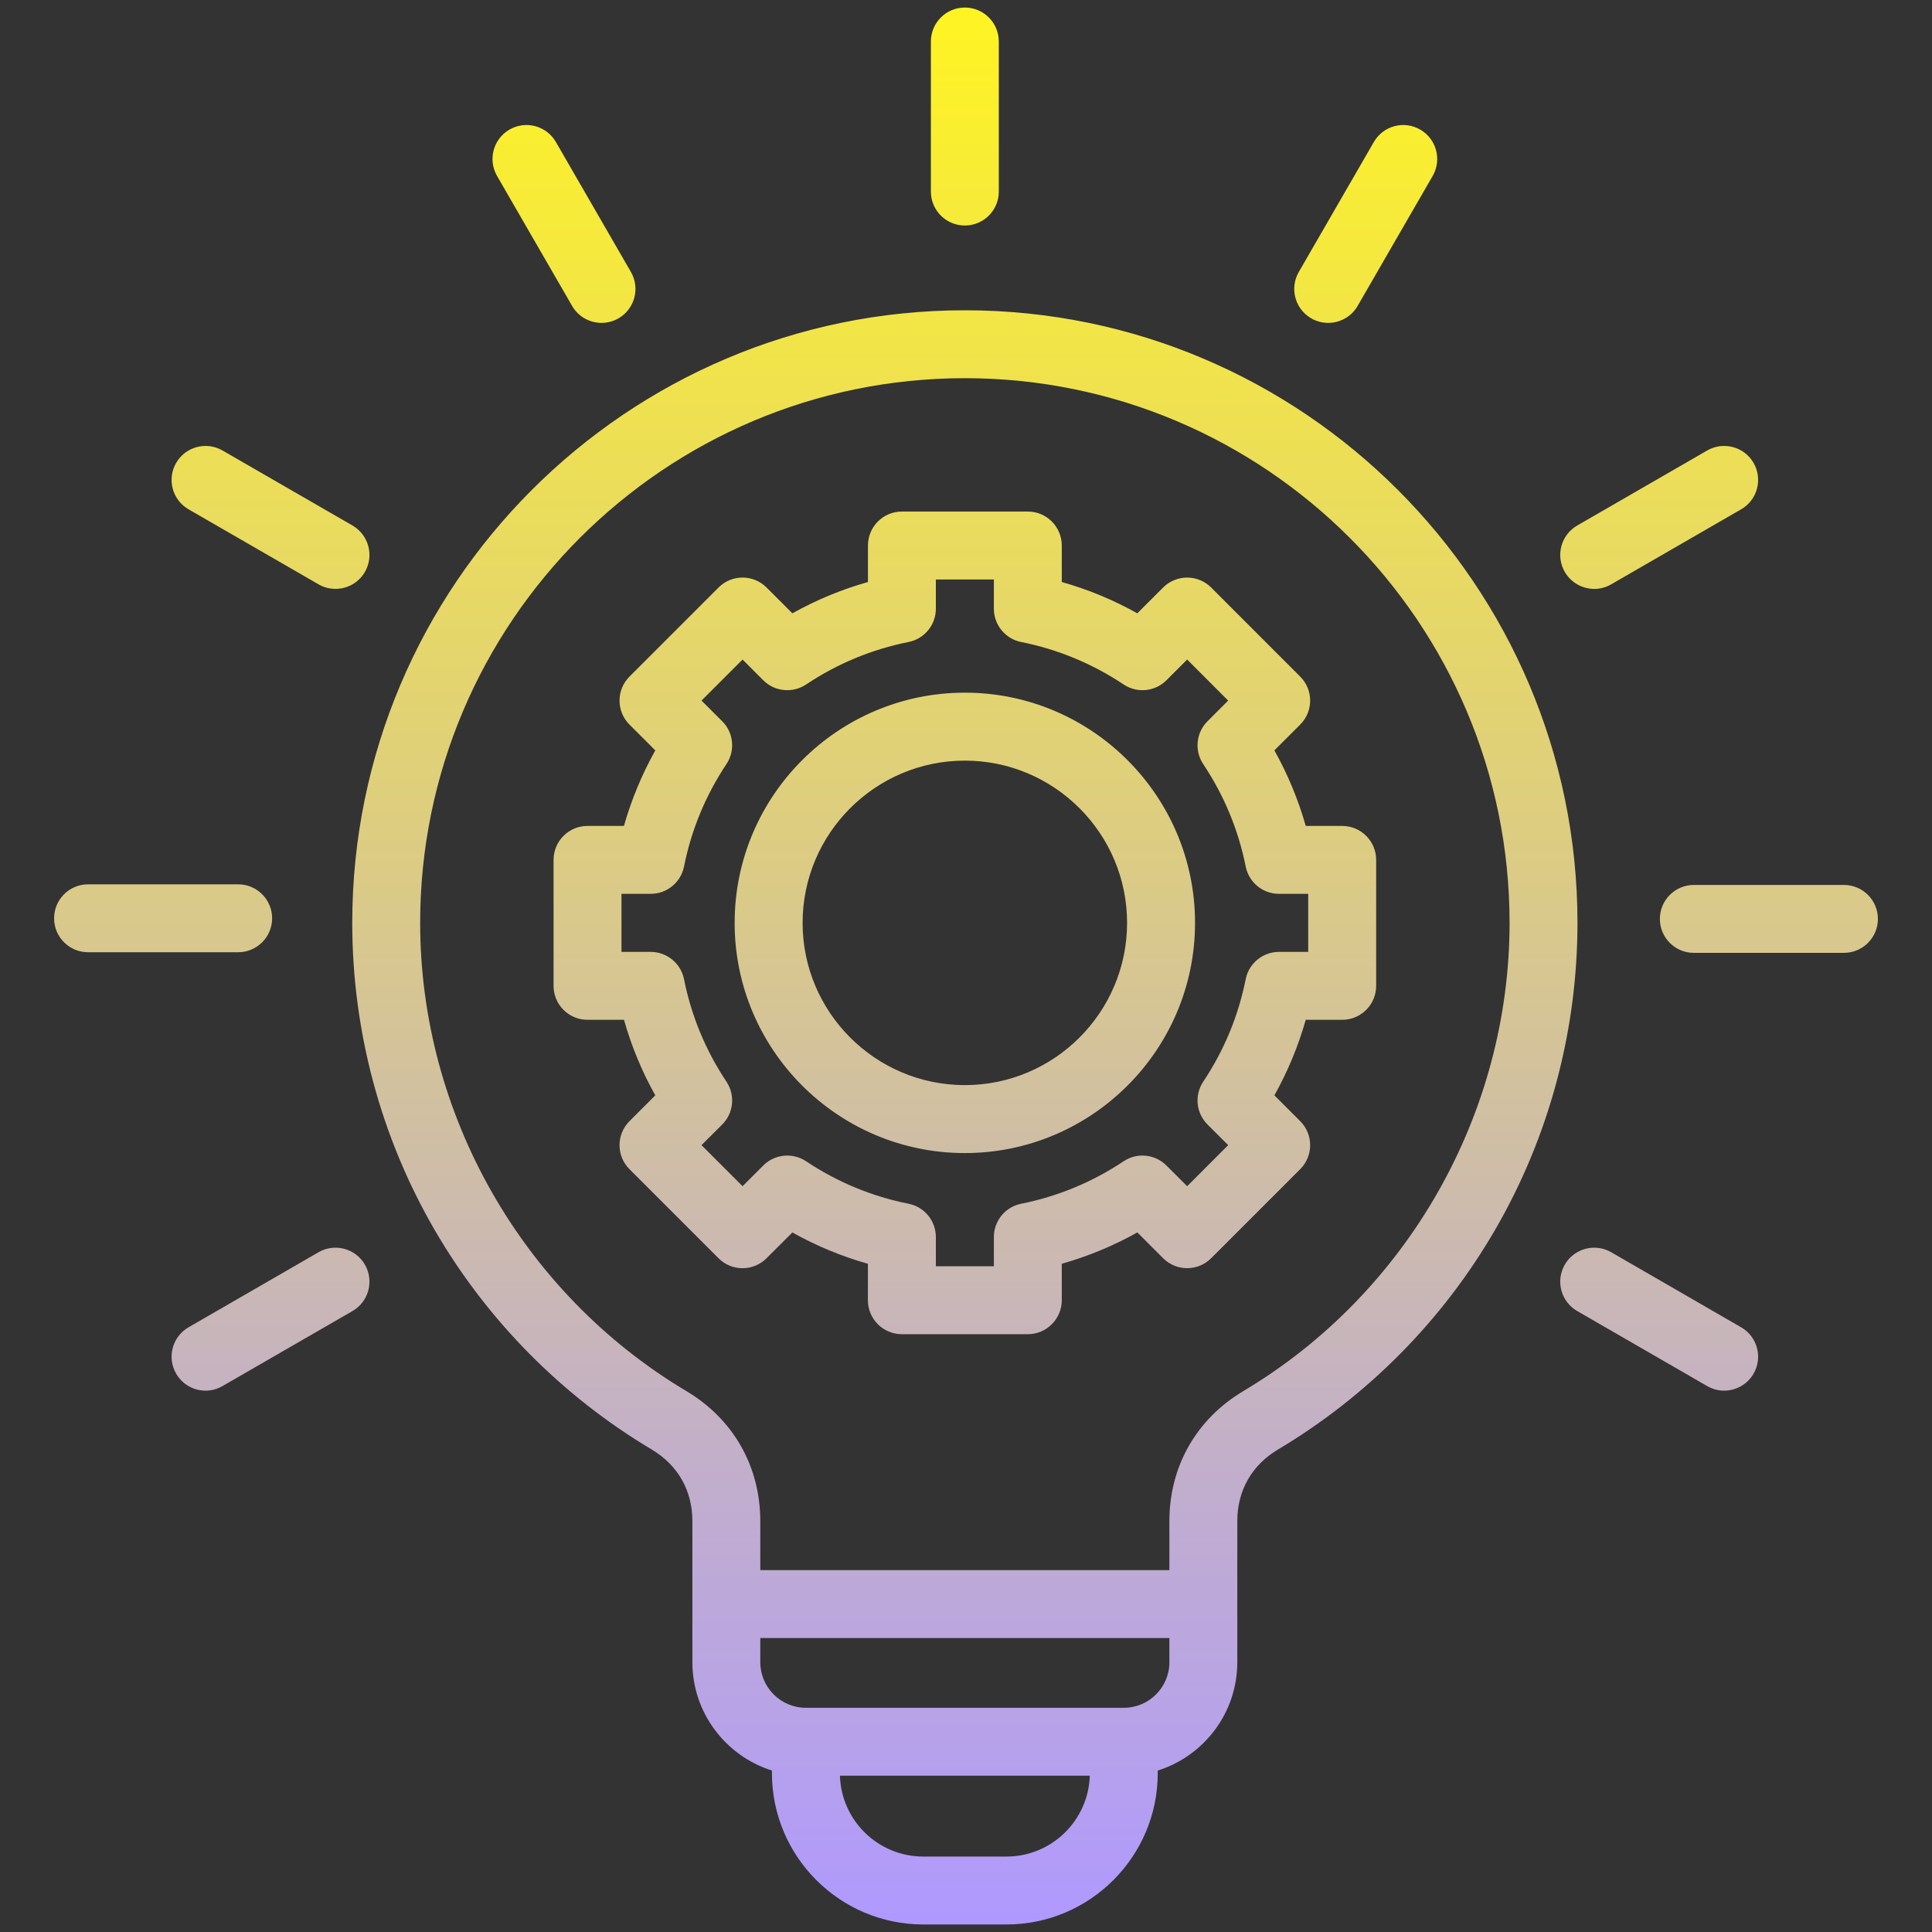 <svg width="40" height="40" viewBox="0 0 40 40" fill="none" xmlns="http://www.w3.org/2000/svg">
<rect x="0" y="0" width="40" height="40" fill="#333333" stroke="none"/>
<path d="M19.976 6.424C12.982 6.424 7.293 12.113 7.293 19.107C7.293 21.344 7.883 23.544 9.001 25.468C10.085 27.335 11.638 28.905 13.492 30.01C14.036 30.334 14.335 30.861 14.335 31.493V34.414C14.335 35.465 15.029 36.357 15.982 36.657V36.711C15.982 38.438 17.387 39.844 19.115 39.844H20.838C22.565 39.844 23.97 38.438 23.97 36.711V36.657C24.924 36.357 25.617 35.465 25.617 34.414V31.493C25.617 30.861 25.916 30.334 26.46 30.01C28.314 28.905 29.868 27.335 30.951 25.468C32.069 23.544 32.66 21.344 32.66 19.107C32.66 12.113 26.97 6.424 19.976 6.424ZM20.838 38.438H19.115C18.181 38.438 17.418 37.692 17.39 36.764H22.563C22.534 37.692 21.772 38.438 20.838 38.438ZM23.267 35.358H16.685C16.165 35.358 15.741 34.935 15.741 34.414V33.914H24.211V34.414C24.211 34.935 23.788 35.358 23.267 35.358ZM25.74 28.802C24.768 29.381 24.211 30.362 24.211 31.493V32.508H15.741V31.493C15.741 30.362 15.184 29.381 14.212 28.802C10.812 26.776 8.699 23.061 8.699 19.107C8.699 12.889 13.758 7.83 19.976 7.83C26.195 7.83 31.254 12.889 31.254 19.107C31.253 23.061 29.141 26.776 25.74 28.802ZM3.647 9.584C3.841 9.248 4.271 9.133 4.607 9.327L7.298 10.88C7.634 11.075 7.749 11.505 7.555 11.841C7.425 12.066 7.189 12.192 6.946 12.192C6.826 12.192 6.705 12.162 6.595 12.098L3.904 10.545C3.568 10.351 3.452 9.92 3.647 9.584ZM4.931 19.715H1.823C1.435 19.715 1.12 19.4 1.12 19.012C1.12 18.624 1.435 18.309 1.823 18.309H4.931C5.319 18.309 5.634 18.624 5.634 19.012C5.634 19.4 5.319 19.715 4.931 19.715ZM7.555 26.183C7.749 26.52 7.634 26.95 7.298 27.144L4.607 28.697C4.496 28.761 4.375 28.792 4.256 28.792C4.013 28.792 3.777 28.666 3.647 28.44C3.452 28.104 3.568 27.674 3.904 27.48L6.595 25.926C6.931 25.732 7.361 25.847 7.555 26.183ZM27.789 17.1H27.034C26.879 16.555 26.662 16.031 26.385 15.536L26.919 15.002C27.194 14.727 27.194 14.282 26.919 14.008L25.076 12.164C24.944 12.032 24.765 11.958 24.579 11.958C24.392 11.958 24.213 12.032 24.081 12.164L23.547 12.698C23.052 12.421 22.529 12.204 21.983 12.05V11.295C21.983 10.906 21.668 10.591 21.28 10.591H18.673C18.284 10.591 17.97 10.906 17.97 11.295V12.05C17.424 12.204 16.901 12.421 16.405 12.698L15.871 12.164C15.596 11.889 15.151 11.889 14.877 12.164L13.033 14.008C12.758 14.282 12.758 14.727 13.033 15.002L13.567 15.536C13.29 16.032 13.073 16.555 12.918 17.1H12.164C11.775 17.1 11.461 17.415 11.461 17.803V20.411C11.461 20.799 11.775 21.114 12.164 21.114H12.919C13.073 21.66 13.29 22.183 13.567 22.678L13.033 23.212C12.758 23.487 12.758 23.932 13.033 24.207L14.877 26.051C15.008 26.183 15.187 26.257 15.374 26.257C15.56 26.257 15.739 26.183 15.871 26.05L16.405 25.517C16.901 25.794 17.424 26.011 17.969 26.165V26.92C17.969 27.308 18.284 27.623 18.672 27.623H21.28C21.668 27.623 21.983 27.308 21.983 26.92V26.165C22.529 26.01 23.052 25.794 23.547 25.516L24.081 26.05C24.356 26.325 24.801 26.325 25.076 26.05L26.919 24.207C27.194 23.932 27.194 23.487 26.919 23.212L26.385 22.678C26.662 22.183 26.879 21.66 27.034 21.114H27.789C28.177 21.114 28.492 20.799 28.492 20.411V17.803C28.492 17.415 28.177 17.1 27.789 17.1ZM27.085 19.708H26.48C26.145 19.708 25.856 19.945 25.791 20.273C25.639 21.033 25.344 21.747 24.912 22.394C24.726 22.673 24.762 23.044 25 23.281L25.428 23.709L24.579 24.559L24.15 24.131C23.913 23.893 23.541 23.857 23.263 24.043C22.616 24.474 21.903 24.77 21.142 24.922C20.814 24.987 20.577 25.276 20.577 25.611V26.216H19.376V25.611C19.376 25.276 19.139 24.987 18.81 24.922C18.05 24.77 17.337 24.475 16.69 24.043C16.411 23.857 16.039 23.893 15.802 24.131L15.374 24.559L14.524 23.709L14.953 23.281C15.19 23.044 15.226 22.672 15.04 22.394C14.609 21.747 14.313 21.034 14.162 20.273C14.096 19.945 13.807 19.708 13.472 19.708H12.867V18.506H13.472C13.807 18.506 14.096 18.27 14.162 17.941C14.313 17.181 14.609 16.467 15.04 15.82C15.226 15.542 15.19 15.17 14.953 14.933L14.524 14.505L15.374 13.655L15.802 14.084C16.039 14.321 16.411 14.357 16.69 14.171C17.336 13.74 18.049 13.444 18.81 13.292C19.139 13.227 19.376 12.938 19.376 12.603V11.998H20.577V12.603C20.577 12.938 20.814 13.227 21.142 13.292C21.902 13.444 22.616 13.74 23.263 14.171C23.542 14.357 23.913 14.321 24.15 14.084L24.579 13.655L25.428 14.505L25 14.933C24.762 15.17 24.726 15.542 24.912 15.821C25.343 16.467 25.639 17.18 25.791 17.941C25.857 18.27 26.145 18.506 26.48 18.506H27.085V19.708ZM19.976 14.341C17.348 14.341 15.21 16.479 15.21 19.107C15.21 21.735 17.348 23.873 19.976 23.873C22.604 23.873 24.742 21.735 24.742 19.107C24.742 16.479 22.604 14.341 19.976 14.341ZM19.976 22.466C18.124 22.466 16.617 20.959 16.617 19.107C16.617 17.255 18.124 15.748 19.976 15.748C21.828 15.748 23.335 17.255 23.335 19.107C23.335 20.959 21.828 22.466 19.976 22.466ZM32.397 11.841C32.203 11.505 32.318 11.075 32.655 10.88L35.345 9.327C35.682 9.133 36.112 9.248 36.306 9.584C36.5 9.921 36.385 10.351 36.048 10.545L33.358 12.098C33.247 12.162 33.126 12.193 33.007 12.193C32.764 12.192 32.528 12.066 32.397 11.841ZM38.88 19.025C38.88 19.413 38.565 19.728 38.176 19.728H35.069C34.681 19.728 34.366 19.413 34.366 19.025C34.366 18.637 34.681 18.322 35.069 18.322H38.176C38.565 18.322 38.88 18.637 38.88 19.025ZM36.306 28.44C36.175 28.666 35.939 28.792 35.696 28.792C35.577 28.792 35.456 28.761 35.345 28.697L32.655 27.144C32.318 26.95 32.203 26.52 32.397 26.183C32.592 25.847 33.022 25.732 33.358 25.926L36.048 27.48C36.385 27.674 36.5 28.104 36.306 28.44ZM19.273 3.966V0.859C19.273 0.471 19.588 0.156 19.976 0.156C20.364 0.156 20.679 0.471 20.679 0.859V3.966C20.679 4.355 20.364 4.669 19.976 4.669C19.588 4.669 19.273 4.355 19.273 3.966ZM10.291 3.643C10.097 3.307 10.212 2.877 10.548 2.683C10.884 2.488 11.315 2.604 11.509 2.94L13.062 5.63C13.257 5.967 13.141 6.397 12.805 6.591C12.694 6.655 12.573 6.685 12.454 6.685C12.211 6.685 11.975 6.559 11.845 6.334L10.291 3.643ZM26.89 5.631L28.444 2.94C28.638 2.604 29.067 2.488 29.404 2.683C29.74 2.877 29.856 3.307 29.662 3.643L28.108 6.334C27.978 6.559 27.741 6.685 27.498 6.685C27.379 6.685 27.258 6.655 27.148 6.591C26.811 6.397 26.696 5.967 26.89 5.631Z" fill="url(#paint0_linear_373_805)"/>
<defs>
<linearGradient id="paint0_linear_373_805" x1="20" y1="0.156" x2="20" y2="39.844" gradientUnits="userSpaceOnUse">
<stop stop-color="#FFF422"/>
<stop offset="1" stop-color="#AF99FF"/>
</linearGradient>
</defs>
</svg>
